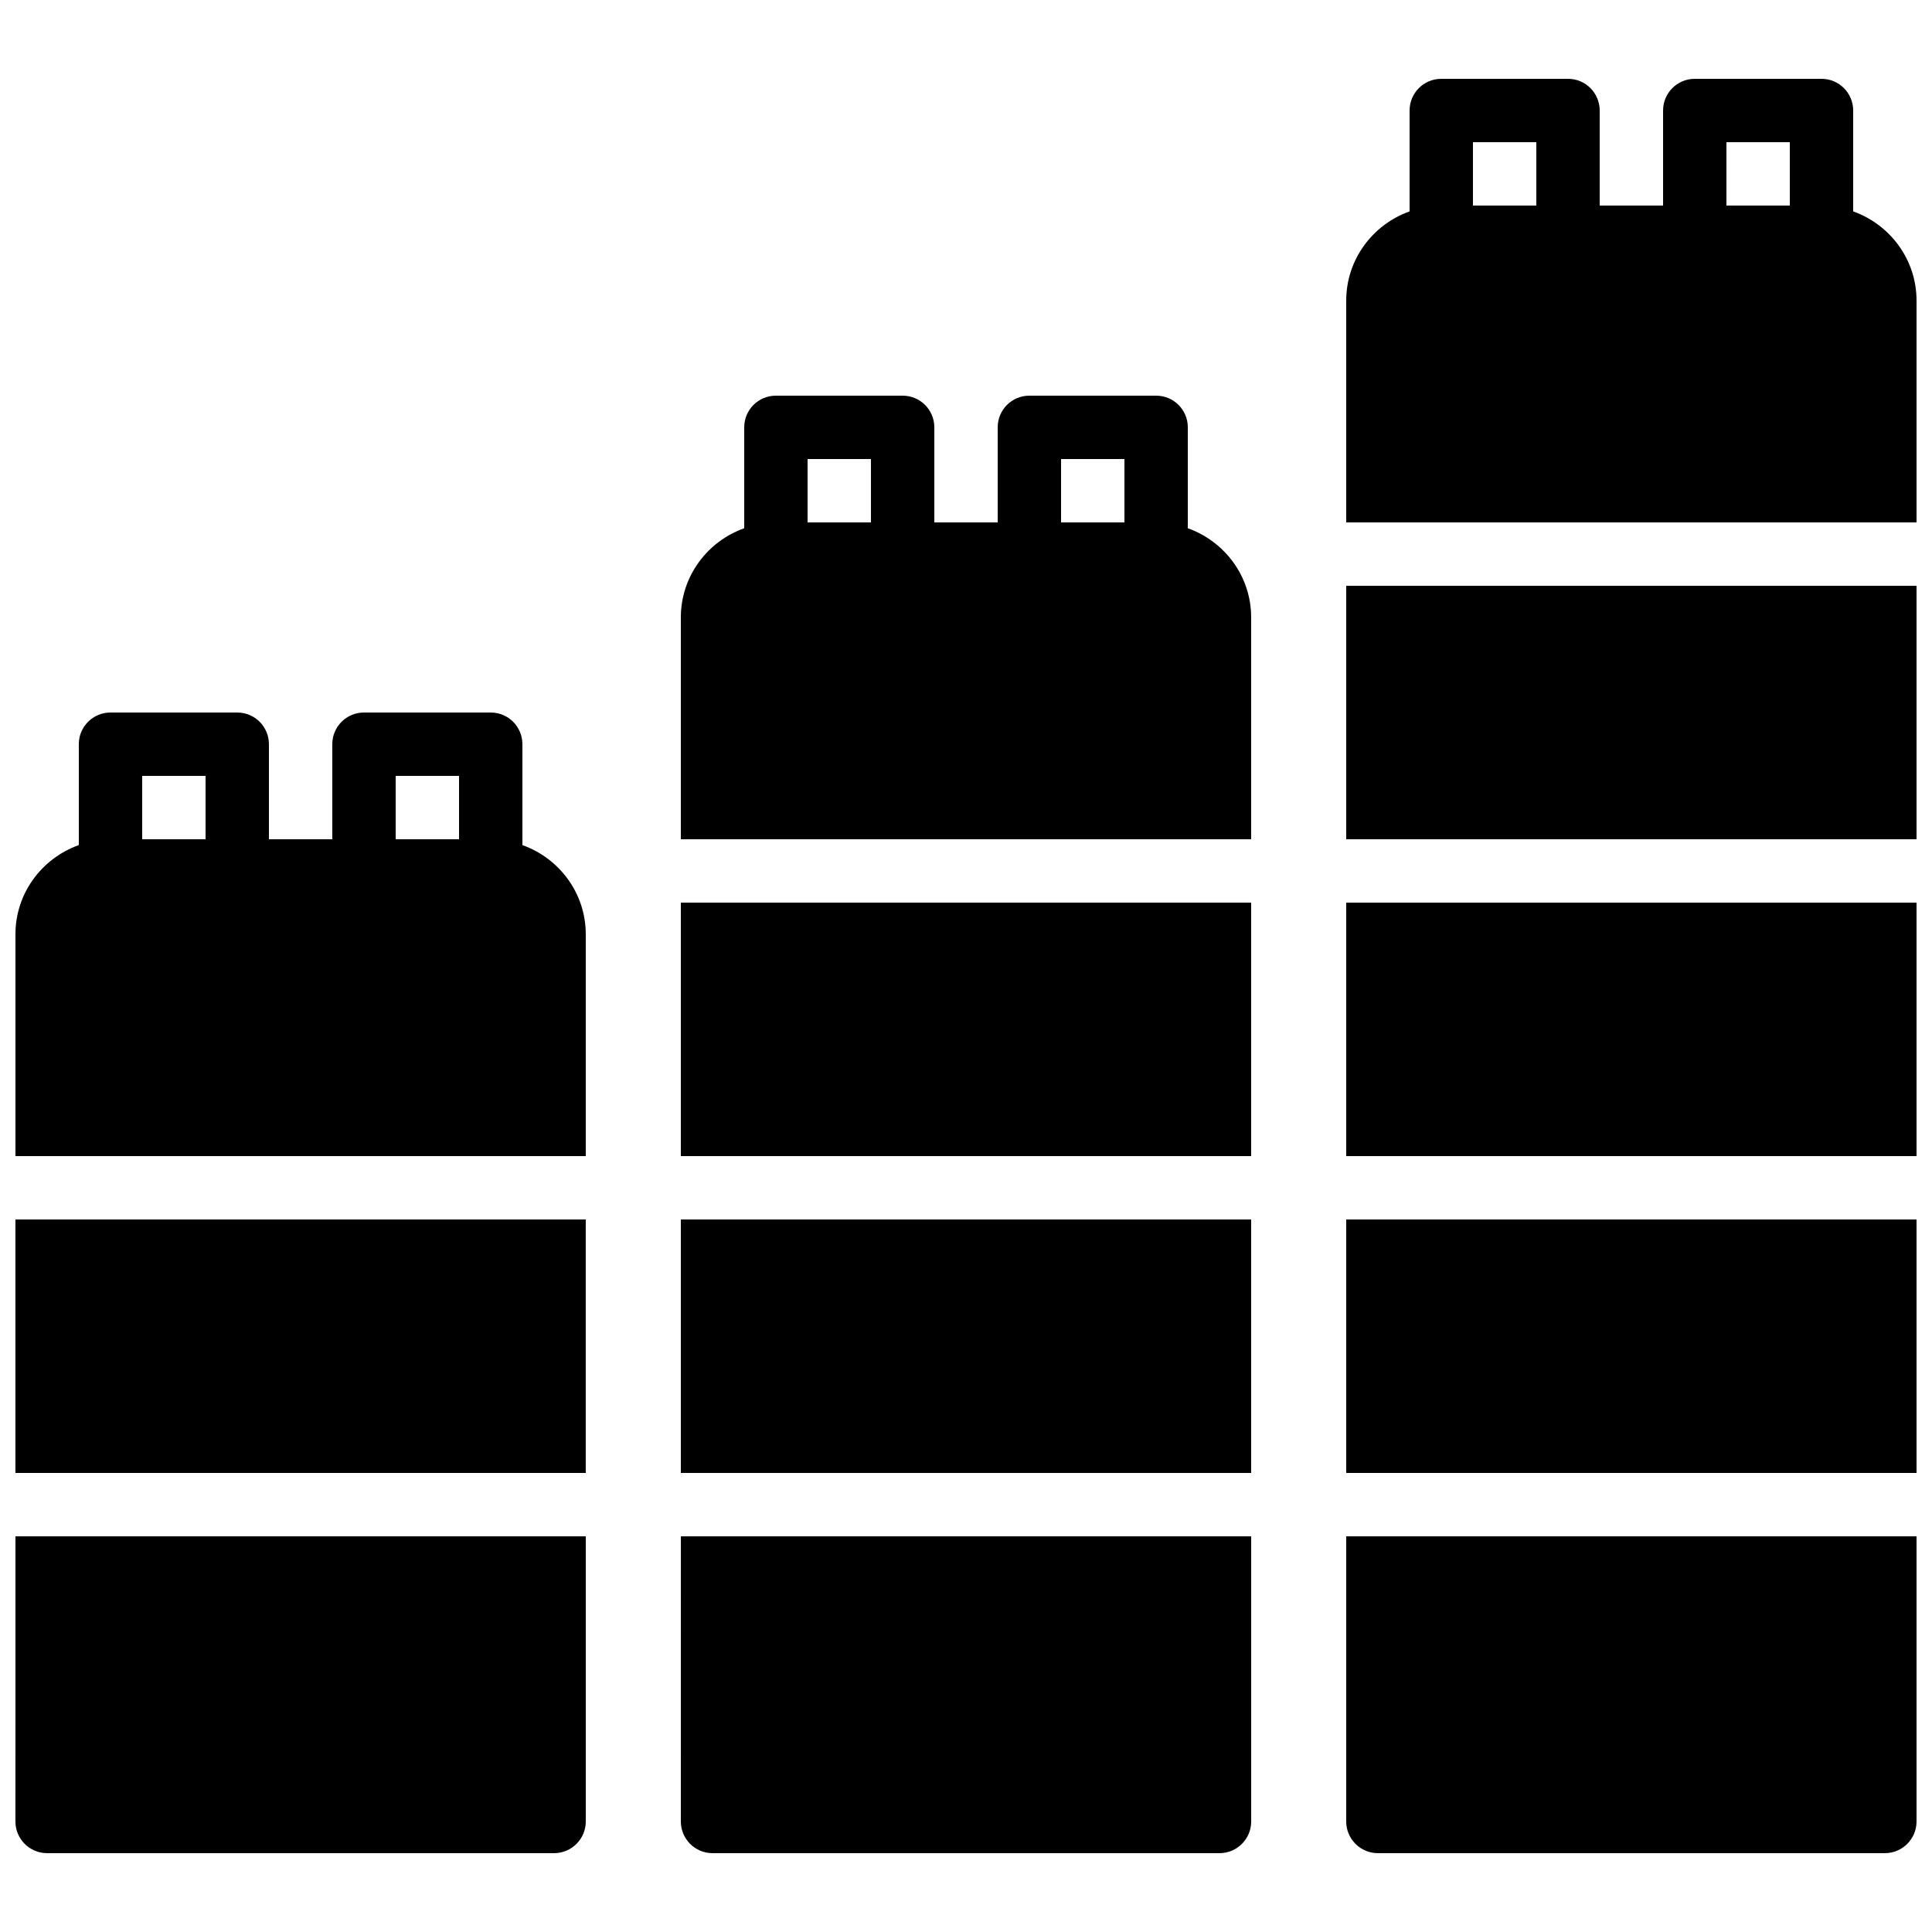 <?xml version="1.0" encoding="UTF-8"?>
<!-- Uploaded to: SVG Repo, www.svgrepo.com, Generator: SVG Repo Mixer Tools -->
<svg width="800px" height="800px" version="1.1" viewBox="144 144 512 512" xmlns="http://www.w3.org/2000/svg">
 <defs>
  <clipPath id="h">
   <path d="m148.09 467h151.91v68h-151.91z"/>
  </clipPath>
  <clipPath id="g">
   <path d="m148.09 332h151.91v119h-151.91z"/>
  </clipPath>
  <clipPath id="f">
   <path d="m148.09 551h151.91v85h-151.91z"/>
  </clipPath>
  <clipPath id="e">
   <path d="m500 383h151.9v68h-151.9z"/>
  </clipPath>
  <clipPath id="d">
   <path d="m500 299h151.9v68h-151.9z"/>
  </clipPath>
  <clipPath id="c">
   <path d="m500 164h151.9v119h-151.9z"/>
  </clipPath>
  <clipPath id="b">
   <path d="m500 551h151.9v85h-151.9z"/>
  </clipPath>
  <clipPath id="a">
   <path d="m500 467h151.9v68h-151.9z"/>
  </clipPath>
 </defs>
 <g clip-path="url(#h)">
  <path d="m148.09 534.35h151.14v-67.176h-151.14z" fill-rule="evenodd"/>
 </g>
 <g clip-path="url(#g)">
  <path d="m181.68 366.41h16.797v-16.793h-16.797zm67.176 0h16.793v-16.793h-16.793zm33.586 1.547v-26.734c0-4.644-3.75-8.398-8.395-8.398h-33.59c-4.641 0-8.395 3.754-8.395 8.398v25.188h-16.793v-25.188c0-4.644-3.754-8.398-8.398-8.398h-33.586c-4.644 0-8.398 3.754-8.398 8.398v26.734c-9.746 3.477-16.793 12.711-16.793 23.645v58.777h151.14v-58.777c0-10.934-7.047-20.168-16.797-23.645z" fill-rule="evenodd"/>
 </g>
 <g clip-path="url(#f)">
  <path d="m148.09 626.71c0 4.633 3.754 8.395 8.398 8.395h134.35c4.644 0 8.398-3.762 8.398-8.395v-75.574h-151.14z" fill-rule="evenodd"/>
 </g>
 <path d="m324.43 450.38h151.14v-67.176h-151.14z" fill-rule="evenodd"/>
 <path d="m324.43 534.35h151.14v-67.176h-151.14z" fill-rule="evenodd"/>
 <path d="m358.02 282.44h16.793v-16.793h-16.793zm67.172 0h16.797v-16.793h-16.797zm33.59 1.547v-26.734c0-4.644-3.754-8.398-8.398-8.398h-33.586c-4.644 0-8.398 3.754-8.398 8.398v25.188h-16.793v-25.188c0-4.644-3.754-8.398-8.398-8.398h-33.586c-4.644 0-8.395 3.754-8.395 8.398v26.734c-9.75 3.477-16.797 12.711-16.797 23.645v58.777h151.14v-58.777c0-10.934-7.047-20.168-16.793-23.645z" fill-rule="evenodd"/>
 <path d="m324.43 626.71c0 4.633 3.754 8.395 8.398 8.395h134.35c4.644 0 8.398-3.762 8.398-8.395v-75.574h-151.14z" fill-rule="evenodd"/>
 <g clip-path="url(#e)">
  <path d="m500.76 450.38h151.14v-67.176h-151.14z" fill-rule="evenodd"/>
 </g>
 <g clip-path="url(#d)">
  <path d="m500.76 366.41h151.14v-67.172h-151.14z" fill-rule="evenodd"/>
 </g>
 <g clip-path="url(#c)">
  <path d="m534.35 198.48h16.793v-16.797h-16.793zm67.176 0h16.793v-16.797h-16.793zm33.586 1.543v-26.734c0-4.644-3.754-8.398-8.398-8.398h-33.586c-4.644 0-8.395 3.754-8.395 8.398v25.191h-16.797v-25.191c0-4.644-3.754-8.398-8.395-8.398h-33.59c-4.641 0-8.395 3.754-8.395 8.398v26.734c-9.75 3.477-16.793 12.715-16.793 23.645v58.777h151.14v-58.777c0-10.93-7.043-20.168-16.793-23.645z" fill-rule="evenodd"/>
 </g>
 <g clip-path="url(#b)">
  <path d="m500.76 626.71c0 4.633 3.754 8.395 8.395 8.395h134.35c4.641 0 8.395-3.762 8.395-8.395v-75.574h-151.14z" fill-rule="evenodd"/>
 </g>
 <g clip-path="url(#a)">
  <path d="m500.76 534.35h151.14v-67.176h-151.14z" fill-rule="evenodd"/>
 </g>
</svg>